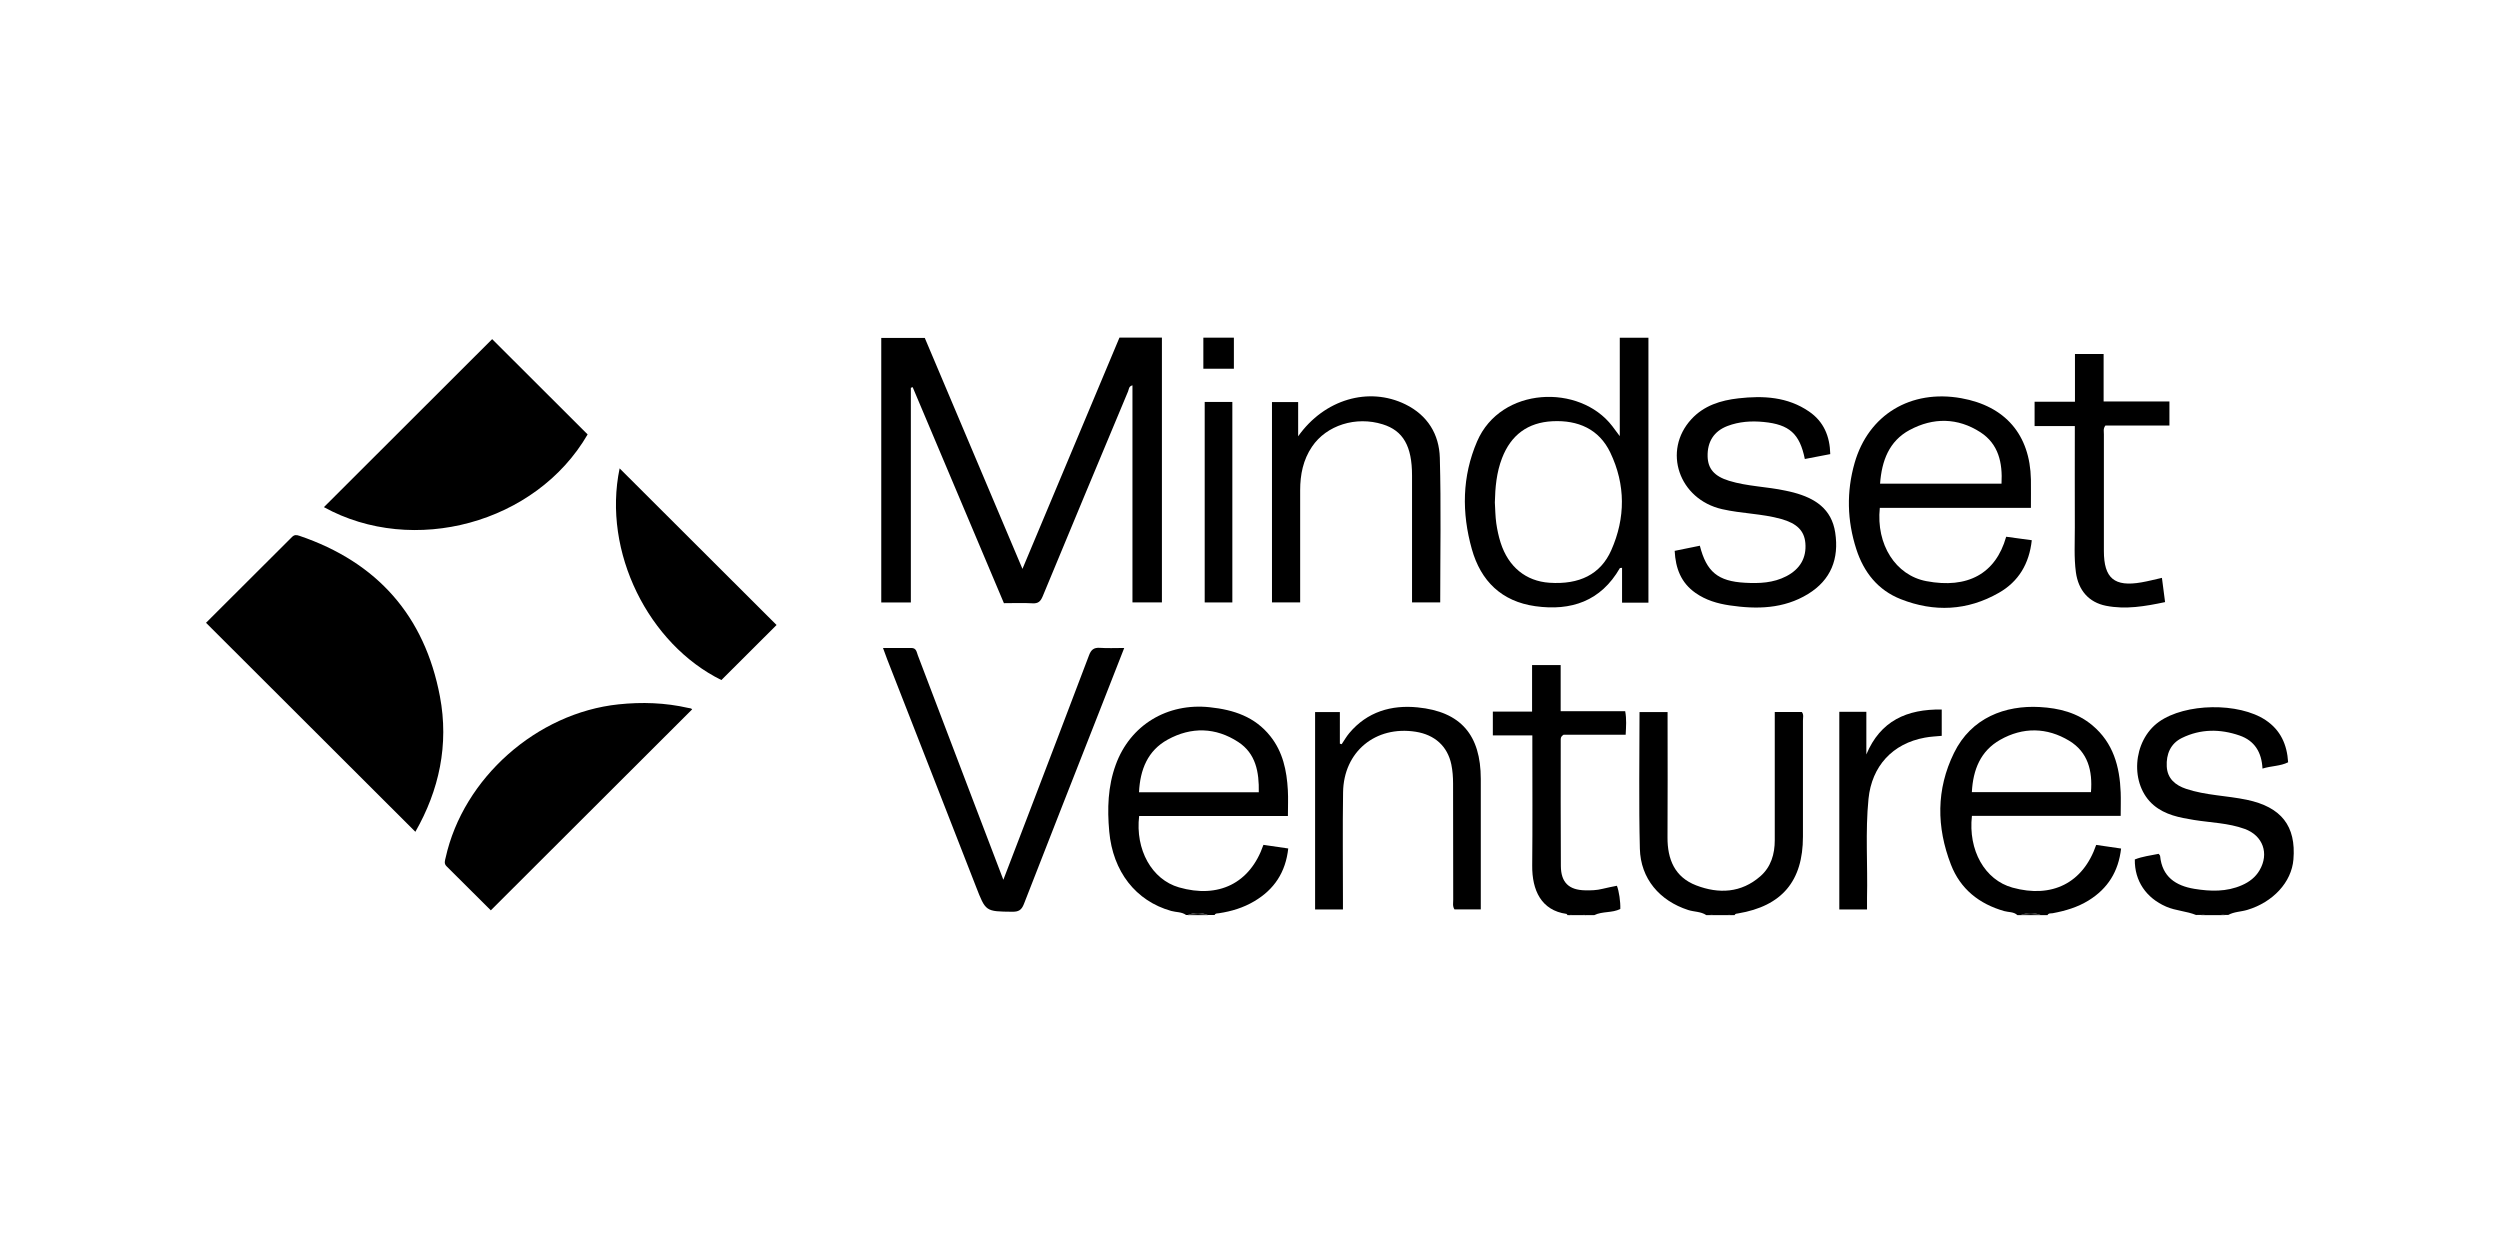 <svg width="800" height="400" viewBox="0 0 800 400" fill="none" xmlns="http://www.w3.org/2000/svg">
<path d="M702.829 292.831C699.723 291.546 696.316 291.481 693.189 290.131C686.804 287.367 683.034 281.924 683.141 275.024C685.562 274.06 688.175 273.76 690.768 273.224C690.961 273.503 691.218 273.695 691.239 273.931C691.882 280.574 696.231 283.446 702.208 284.431C707.35 285.267 712.491 285.438 717.44 283.253C719.797 282.224 721.768 280.703 723.053 278.496C726.202 273.138 724.146 267.374 718.297 265.253C713.048 263.345 707.478 263.26 702.037 262.381C697.431 261.631 692.867 260.774 689.182 257.667C681.427 251.11 682.348 237.074 690.853 230.988C699.294 224.966 716.412 224.709 725.024 230.452C729.759 233.624 731.858 238.231 732.201 243.931C729.695 245.195 726.888 245.045 723.996 245.945C723.739 240.695 721.446 237.009 716.647 235.359C710.435 233.217 704.179 233.217 698.202 236.152C694.538 237.952 693.167 241.36 693.36 245.26C693.553 249.138 696.102 251.281 699.573 252.438C705.871 254.538 712.534 254.581 718.983 255.931C730.016 258.245 734.793 264.31 733.894 275.046C733.294 282.31 727.359 288.717 719.09 291.181C717.076 291.781 714.912 291.739 713.027 292.789H711.956C709.449 292.339 706.964 292.339 704.457 292.789H702.851L702.829 292.831Z" fill="black"/>
<path d="M546.008 292.832C544.251 291.653 542.13 291.824 540.223 291.203C531.075 288.246 524.991 281.174 524.755 271.574C524.391 257.088 524.648 242.581 524.648 227.86H533.625C533.625 228.91 533.625 229.874 533.625 230.817C533.625 243.181 533.689 255.546 533.603 267.931C533.56 274.981 535.917 280.681 542.773 283.317C550.014 286.103 557.191 285.76 563.318 280.403C566.724 277.424 567.924 273.31 567.924 268.853C567.924 256.21 567.924 243.588 567.924 230.945C567.924 229.981 567.924 229.017 567.924 227.838H576.579C577.265 228.652 576.943 229.66 576.943 230.602C576.965 242.967 576.943 255.331 576.943 267.717C576.943 281.967 570.216 289.939 556.184 292.296C555.755 292.36 555.284 292.339 555.07 292.832H553.999C551.685 292.382 549.35 292.382 547.036 292.832H545.965H546.008Z" fill="black"/>
<path d="M501.597 292.831C501.49 292.703 501.383 292.467 501.276 292.446C493.22 291.331 490.221 284.903 490.307 276.931C490.435 264.117 490.349 251.302 490.349 238.509V235.338H477.709V227.709H490.264V212.816H499.412V227.581H520.064C520.535 230.152 520.343 232.488 520.214 235.124H500.333C499.369 235.745 499.433 236.324 499.433 236.838C499.433 250.274 499.39 263.71 499.476 277.146C499.519 282.374 502.025 284.796 507.21 284.903C509.074 284.946 510.938 284.903 512.78 284.431C514.301 284.046 515.865 283.767 517.408 283.446C518.093 285.138 518.586 288.631 518.5 290.86C515.908 292.21 512.78 291.546 510.145 292.853H507.467C505.689 292.403 503.889 292.403 502.111 292.853H501.575L501.597 292.831Z" fill="black"/>
<path d="M704.414 292.832C706.921 291.953 709.406 291.975 711.912 292.832H704.414Z" fill="black"/>
<path d="M547.079 292.832C549.393 291.953 551.728 291.975 554.042 292.832H547.079Z" fill="black"/>
<path d="M502.132 292.832C503.91 291.975 505.71 292.017 507.488 292.832H502.132Z" fill="black"/>
<path d="M65.925 199.295C74.923 190.338 84.199 181.102 93.433 171.845C94.204 171.074 94.868 171.138 95.811 171.459C120.748 179.924 135.895 197.088 140.779 222.867C143.693 238.296 140.522 252.889 132.917 266.174C110.679 243.974 88.42 221.753 65.925 199.295Z" fill="black"/>
<path d="M291.473 124.08V192.781H282.004V108.137H295.929C306.256 132.523 316.603 157.016 327.186 182.045C337.684 157.016 347.967 132.523 358.229 108.03H371.812V192.759H362.386V123.309C361.186 123.587 361.25 124.594 360.993 125.216C351.845 147.073 342.719 168.931 333.656 190.831C332.971 192.459 332.221 193.166 330.4 193.059C327.379 192.888 324.359 193.016 321.252 193.016C311.483 169.895 301.778 146.88 292.052 123.887C291.859 123.952 291.666 124.037 291.452 124.102L291.473 124.08Z" fill="black"/>
<path d="M157.49 108.523C167.602 118.616 177.821 128.795 188.04 139.016C171.501 167.538 132.167 178.038 103.652 162.288C121.562 144.395 139.537 126.459 157.49 108.523Z" fill="black"/>
<path d="M221.482 227.002C200.037 248.41 178.635 269.774 157.061 291.31C152.455 286.724 147.699 281.946 142.9 277.21C142 276.331 142.386 275.389 142.6 274.467C148.256 248.945 171.801 228.138 197.916 225.395C205.436 224.602 212.848 224.86 220.197 226.531C220.711 226.638 221.268 226.638 221.461 226.981L221.482 227.002Z" fill="black"/>
<path d="M321.059 281.56C323.759 274.51 326.222 268.146 328.643 261.781C335.263 244.424 341.926 227.088 348.482 209.709C349.146 207.931 350.003 207.181 351.952 207.309C354.395 207.481 356.88 207.352 359.75 207.352C356.987 214.381 354.373 221.067 351.759 227.752C343.704 248.26 335.627 268.767 327.636 289.317C326.887 291.224 325.944 291.782 323.93 291.76C315.339 291.674 315.425 291.696 312.319 283.724C302.871 259.446 293.359 235.21 283.889 210.952C283.482 209.902 283.097 208.831 282.561 207.352C285.796 207.352 288.688 207.395 291.602 207.352C293.273 207.331 293.316 208.702 293.701 209.688C299.85 225.802 305.977 241.917 312.104 258.031C314.996 265.639 317.91 273.246 321.081 281.56H321.059Z" fill="black"/>
<path d="M248.497 200.002C242.884 205.595 236.907 211.574 230.844 217.617C207.621 206.174 192.689 176.688 198.28 149.881C214.948 166.531 231.808 183.331 248.497 200.002Z" fill="black"/>
<path d="M535.854 176.281C538.746 175.702 541.359 175.166 543.952 174.631C546.073 183.009 549.779 186.009 558.37 186.481C562.954 186.738 567.453 186.566 571.652 184.381C576.023 182.109 578.122 178.488 577.715 173.773C577.373 169.852 575.037 167.495 570.003 166.08C563.811 164.345 557.32 164.366 551.064 162.93C537.246 159.78 531.912 144.245 541.252 134.13C545.258 129.78 550.614 128.109 556.313 127.466C564.261 126.566 572.038 126.973 578.894 131.687C583.564 134.88 585.556 139.552 585.685 145.316C582.878 145.852 580.222 146.366 577.544 146.88C575.916 138.802 572.595 135.823 564.368 135.03C560.426 134.644 556.527 134.902 552.8 136.316C548.472 137.966 546.308 141.352 546.437 146.087C546.544 150.009 548.601 152.409 553.271 153.845C559.162 155.666 565.397 155.709 571.395 157.016C572.274 157.209 573.131 157.38 573.988 157.616C580.779 159.438 586.113 162.802 587.27 170.431C588.534 178.788 585.921 185.581 578.572 190.081C570.774 194.859 562.183 195.009 553.485 193.724C549.586 193.145 545.858 192.052 542.559 189.738C537.932 186.481 536.175 181.895 535.896 176.259L535.854 176.281Z" fill="black"/>
<path d="M407.033 128.666H415.409V139.616C423.807 127.744 438.011 123.652 449.73 129.394C456.843 132.887 460.528 138.973 460.742 146.473C461.17 161.838 460.87 177.245 460.87 192.759H451.851C451.851 191.816 451.851 190.959 451.851 190.102C451.851 177.459 451.851 164.816 451.851 152.173C451.851 142.766 449.023 137.816 442.467 135.78C433.898 133.102 424.493 136.059 419.844 142.937C416.995 147.137 416.052 151.895 416.052 156.866C416.052 168.781 416.052 180.695 416.052 192.759H407.033V128.666Z" fill="black"/>
<path d="M429.763 291.032H420.83V227.86H428.756V237.974C428.949 238.038 429.142 238.081 429.335 238.145C430.149 236.945 430.856 235.681 431.777 234.588C437.497 227.752 445.253 225.524 453.629 226.36C467.512 227.731 473.832 235.253 473.853 249.246C473.853 262.146 473.853 275.067 473.853 287.967C473.853 288.932 473.853 289.874 473.853 291.01H465.434C464.748 289.982 465.048 288.867 465.027 287.839C465.005 275.474 465.027 263.088 464.984 250.724C464.984 248.688 464.834 246.61 464.427 244.638C463.206 238.788 459.114 235.124 453.029 234.16C440.154 232.145 429.956 240.545 429.785 253.553C429.613 265.039 429.742 276.524 429.742 288.01C429.742 288.974 429.742 289.917 429.742 291.032H429.763Z" fill="black"/>
<path d="M663.988 128.559V113.28H673.157V128.473H694.217V136.166H673.736C672.943 137.195 673.264 138.095 673.243 138.952C673.221 151.402 673.221 163.873 673.243 176.323C673.243 185.066 676.606 187.874 685.283 186.352C687.382 185.988 689.439 185.452 691.817 184.916C692.138 187.466 692.46 189.952 692.824 192.674C686.44 194.024 680.248 195.095 673.928 193.852C668.422 192.759 665.08 188.924 664.288 183.138C663.645 178.359 663.966 173.538 663.945 168.738C663.902 158.002 663.945 147.245 663.945 136.337H651.069V128.559H664.009H663.988Z" fill="black"/>
<path d="M588.598 227.774H597.232V241.424C601.709 230.688 610.172 226.874 621.355 227.045V235.467C619.598 235.638 617.756 235.703 615.956 236.045C605.608 237.931 598.967 245.153 597.917 255.653C596.868 266.217 597.703 276.803 597.446 287.389C597.425 288.524 597.446 289.682 597.446 291.032H588.577V227.817L588.598 227.774Z" fill="black"/>
<path d="M394.35 192.781H385.502V128.623H394.35V192.781Z" fill="black"/>
<path d="M385.073 108.052H394.842V117.994H385.073V108.052Z" fill="black"/>
<path d="M670.779 270.374C666.58 282.61 656.618 287.517 644.021 284.046C635.13 281.603 629.774 272.089 631.017 261.074H678.62C678.62 258.331 678.706 255.931 678.62 253.553C678.299 245.281 676.263 237.738 669.579 232.124C664.716 228.031 658.867 226.595 652.74 226.252C641.707 225.631 630.802 229.638 625.275 240.953C619.555 252.61 619.662 264.674 624.29 276.653C627.31 284.474 633.309 289.253 641.343 291.546C642.757 291.953 644.364 291.717 645.563 292.832H646.635C648.777 291.953 650.919 292.017 653.062 292.832H655.204C655.568 292.124 656.275 292.339 656.854 292.232C660.903 291.482 664.823 290.324 668.358 288.139C674.485 284.346 677.913 278.903 678.749 271.531C675.899 271.124 673.328 270.739 670.8 270.374H670.779ZM640.036 236.753C647.32 232.617 655.011 232.724 662.167 237.053C668.122 240.674 669.665 246.631 669.108 253.488H630.995C631.359 246.288 633.78 240.31 640.036 236.753Z" fill="black"/>
<path d="M646.613 292.832H653.04C650.898 292.382 648.756 292.382 646.613 292.832Z" fill="black"/>
<path d="M646.613 292.832C648.756 292.382 650.898 292.382 653.04 292.832C650.898 292.017 648.756 291.953 646.613 292.832Z" fill="black"/>
<path d="M404.29 270.374C400.027 282.717 389.872 287.582 377.275 283.96C368.577 281.453 363.243 271.896 364.528 261.117H412.131C412.131 258.138 412.26 255.481 412.11 252.824C411.767 246.61 410.525 240.631 406.518 235.595C401.569 229.36 394.8 227.131 387.13 226.317C373.569 224.86 361.657 231.974 357.03 244.745C354.502 251.667 354.309 258.803 354.952 266.046C356.108 278.903 363.435 288.31 374.79 291.503C376.375 291.953 378.153 291.76 379.567 292.81H380.103C382.245 291.932 384.388 291.996 386.53 292.81H388.672C388.951 292.189 389.551 292.317 390.065 292.232C394.071 291.632 397.885 290.474 401.377 288.396C407.761 284.624 411.403 279.117 412.238 271.51C409.41 271.103 406.818 270.717 404.29 270.353V270.374ZM373.676 236.667C381.196 232.531 389.015 232.724 396.235 237.438C401.869 241.124 402.941 247.06 402.812 253.531H364.485C364.828 246.246 367.27 240.181 373.676 236.667Z" fill="black"/>
<path d="M380.103 292.832H386.53C384.387 292.382 382.245 292.382 380.103 292.832Z" fill="black"/>
<path d="M380.103 292.832C382.245 292.382 384.387 292.382 386.53 292.832C384.387 292.017 382.245 291.953 380.103 292.832Z" fill="black"/>
<path d="M518.329 108.073V139.573C517.279 138.159 516.615 137.259 515.929 136.359C505.496 122.752 480.259 123.652 472.675 141.245C467.833 152.495 467.726 164.088 470.982 175.702C473.853 185.945 480.516 192.459 491.292 193.981C502.775 195.588 512.266 192.374 518.35 181.809C518.393 181.724 518.65 181.767 519.057 181.702V192.845H527.498V108.073H518.329ZM515.608 176.066C512.18 183.824 505.367 187.124 495.812 186.481C488.293 185.967 482.68 181.424 480.194 173.645C479.552 171.631 479.102 169.509 478.802 167.409C478.502 165.224 478.48 162.973 478.352 160.766C478.459 155.945 478.888 151.188 480.644 146.623C483.494 139.209 488.892 135.18 496.798 134.795C504.939 134.388 511.709 137.28 515.308 144.845C520.192 155.066 520.192 165.716 515.608 176.066Z" fill="black"/>
<path d="M641.964 171.802C638.622 183.588 629.646 188.473 616.427 185.966C606.615 184.102 600.317 174.287 601.538 162.523H649.891C649.891 159.244 649.934 156.309 649.891 153.394C649.591 139.101 641.707 129.951 627.589 127.423C611.457 124.551 597.917 132.673 593.483 148.123C590.847 157.316 591.062 166.595 594.018 175.723C596.396 183.116 600.938 188.859 608.243 191.73C618.934 195.952 629.56 195.459 639.608 189.716C645.949 186.116 649.355 180.395 650.17 172.873C647.299 172.487 644.621 172.123 642.007 171.759L641.964 171.802ZM611.136 137.58C618.634 133.551 626.475 133.637 633.716 138.309C639.543 142.08 640.85 148.08 640.486 154.766H601.624C602.159 147.48 604.473 141.159 611.114 137.58H611.136Z" fill="black"/>
</svg>
